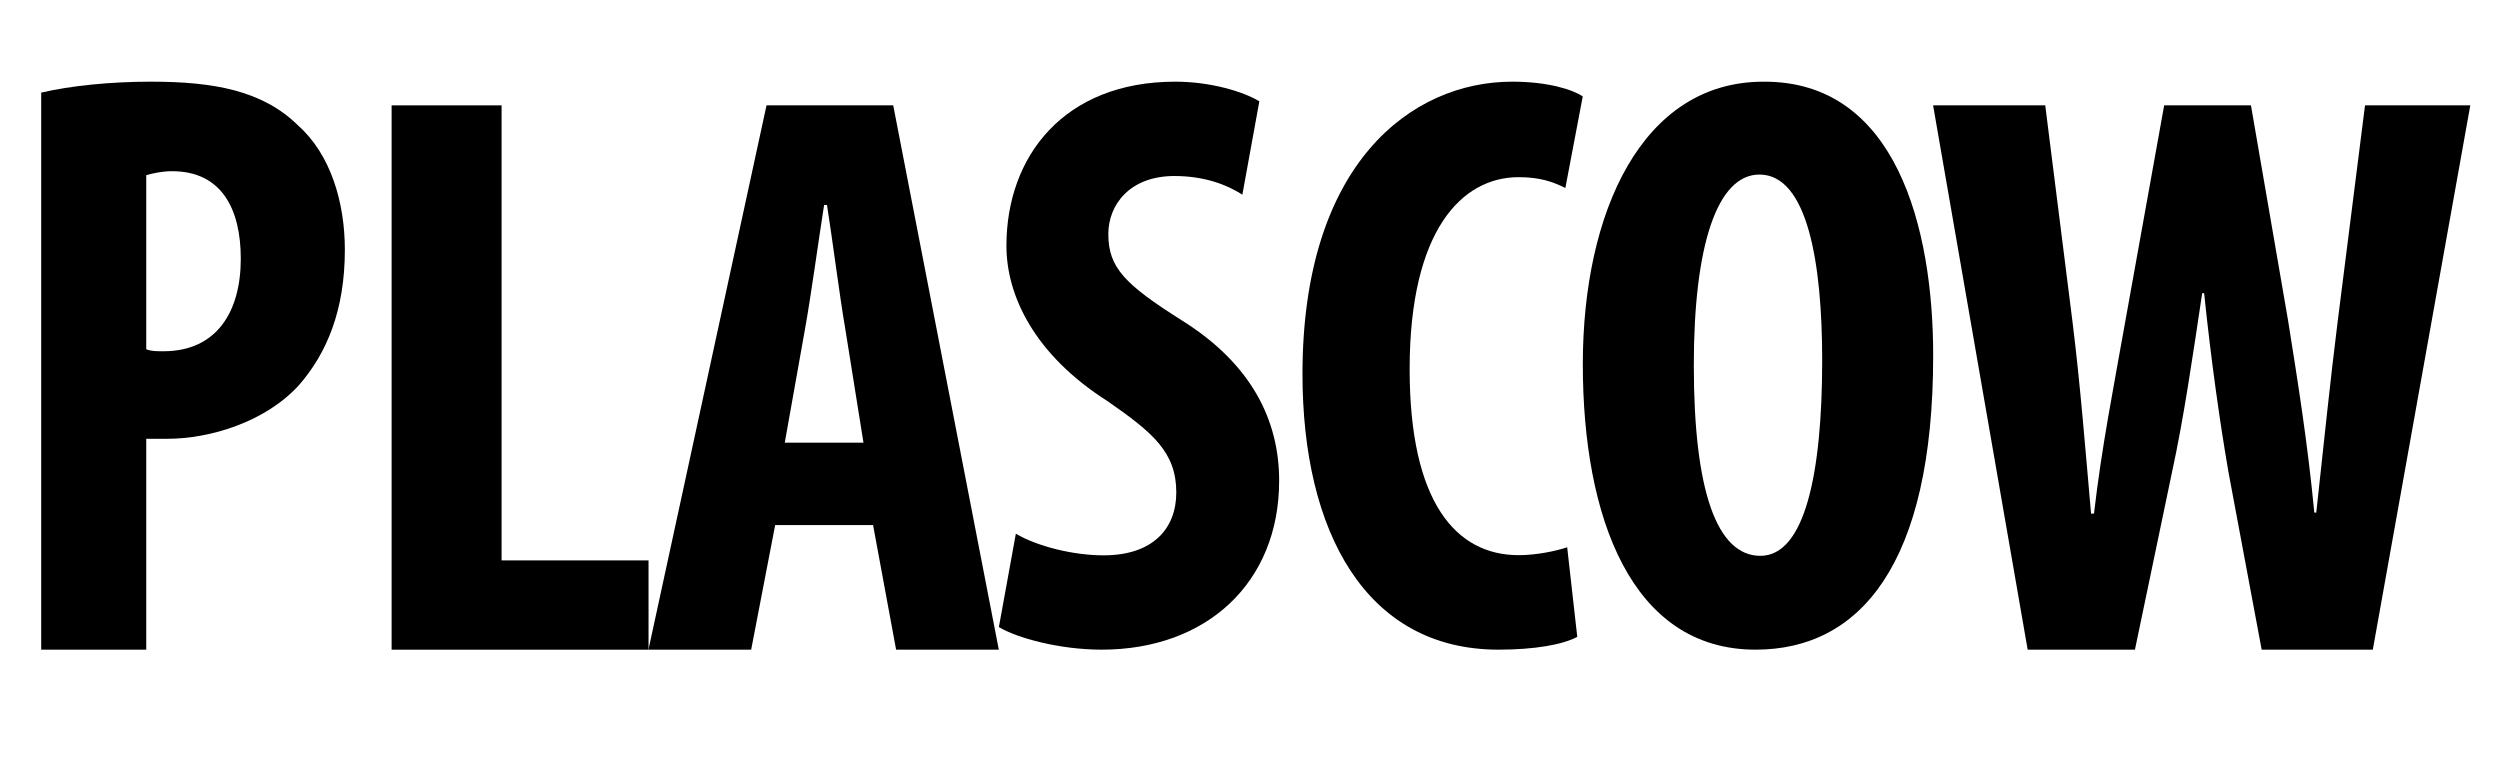 <svg width="118" height="37" viewBox="0 0 118 37" fill="none" xmlns="http://www.w3.org/2000/svg">
<g clip-path="url(#clip0_7910_201)">
<path d="M1.945 4.372C3.342 4.043 5.235 3.855 7.128 3.855C10.103 3.855 12.401 4.278 14.069 5.921C15.601 7.283 16.277 9.537 16.277 11.79C16.277 14.654 15.421 16.673 14.114 18.175C12.536 19.913 9.922 20.711 7.894 20.711C7.534 20.711 7.218 20.711 6.903 20.711V30.664H1.945V4.372ZM6.903 16.485C7.128 16.579 7.399 16.579 7.714 16.579C10.238 16.579 11.365 14.701 11.365 12.213C11.365 9.865 10.463 8.081 8.12 8.081C7.669 8.081 7.218 8.175 6.903 8.269V16.485Z" fill="black"/>
<path d="M18.484 4.973H23.675V26.451H30.611V30.665H18.484V4.973Z" fill="black"/>
<path d="M36.588 24.784L35.455 30.664H30.607L36.18 4.972H42.16L47.144 30.664H42.296L41.209 24.784H36.588ZM40.756 20.894L39.895 15.511C39.623 13.928 39.306 11.395 39.034 9.676H38.898C38.627 11.395 38.264 14.064 37.992 15.556L37.041 20.894H40.756Z" fill="black"/>
<path d="M47.948 25.191C48.973 25.794 50.665 26.212 52.091 26.212C54.407 26.212 55.521 24.959 55.521 23.243C55.521 21.341 54.407 20.414 52.269 18.93C48.839 16.75 47.503 13.967 47.503 11.601C47.503 7.38 50.22 3.855 55.476 3.855C57.124 3.855 58.683 4.319 59.441 4.783L58.639 9.189C57.926 8.726 56.857 8.308 55.431 8.308C53.338 8.308 52.313 9.653 52.313 11.045C52.313 12.622 53.071 13.41 55.788 15.126C59.129 17.213 60.376 19.904 60.376 22.686C60.376 27.51 56.946 30.664 52.002 30.664C49.997 30.664 47.993 30.108 47.147 29.598L47.948 25.191Z" fill="black"/>
<path d="M74.447 30.06C73.755 30.432 72.415 30.664 70.728 30.664C64.46 30.664 61.477 25.089 61.477 17.655C61.477 7.712 66.621 3.855 71.377 3.855C73.063 3.855 74.23 4.227 74.706 4.552L73.885 8.873C73.323 8.595 72.717 8.362 71.68 8.362C68.999 8.362 66.535 10.871 66.535 17.422C66.535 23.741 68.74 26.204 71.68 26.204C72.501 26.204 73.409 26.018 73.971 25.832L74.447 30.06Z" fill="black"/>
<path d="M91.246 16.776C91.246 26.65 87.784 30.664 82.863 30.664C76.987 30.664 74.709 24.389 74.709 17.191C74.709 10.039 77.488 3.856 83.228 3.856C89.515 3.81 91.246 10.777 91.246 16.776ZM79.948 17.237C79.948 23.189 81.041 26.235 83.091 26.235C85.186 26.235 86.007 22.359 86.007 17.006C86.007 12.438 85.323 8.239 83.046 8.239C81.041 8.239 79.948 11.608 79.948 17.237Z" fill="black"/>
<path d="M95.706 30.664L91.242 4.972H96.535L97.823 15.195C98.192 18.18 98.422 21.12 98.698 24.241H98.836C99.204 21.075 99.756 18.316 100.309 15.195L102.149 4.972H106.245L107.993 15.104C108.454 17.999 108.914 20.849 109.236 24.196H109.328C109.696 20.849 109.972 18.09 110.341 15.149L111.629 4.972H116.598L111.997 30.664H106.751L105.186 22.296C104.772 19.899 104.358 16.959 104.035 13.838H103.943C103.483 16.913 103.069 19.763 102.517 22.296L100.769 30.664H95.706Z" fill="black"/>
</g>
<defs>
<clipPath id="clip0_7910_201">
<rect width="116.653" height="37" fill="white" transform="translate(0.945)"/>
</clipPath>
</defs>
</svg>
